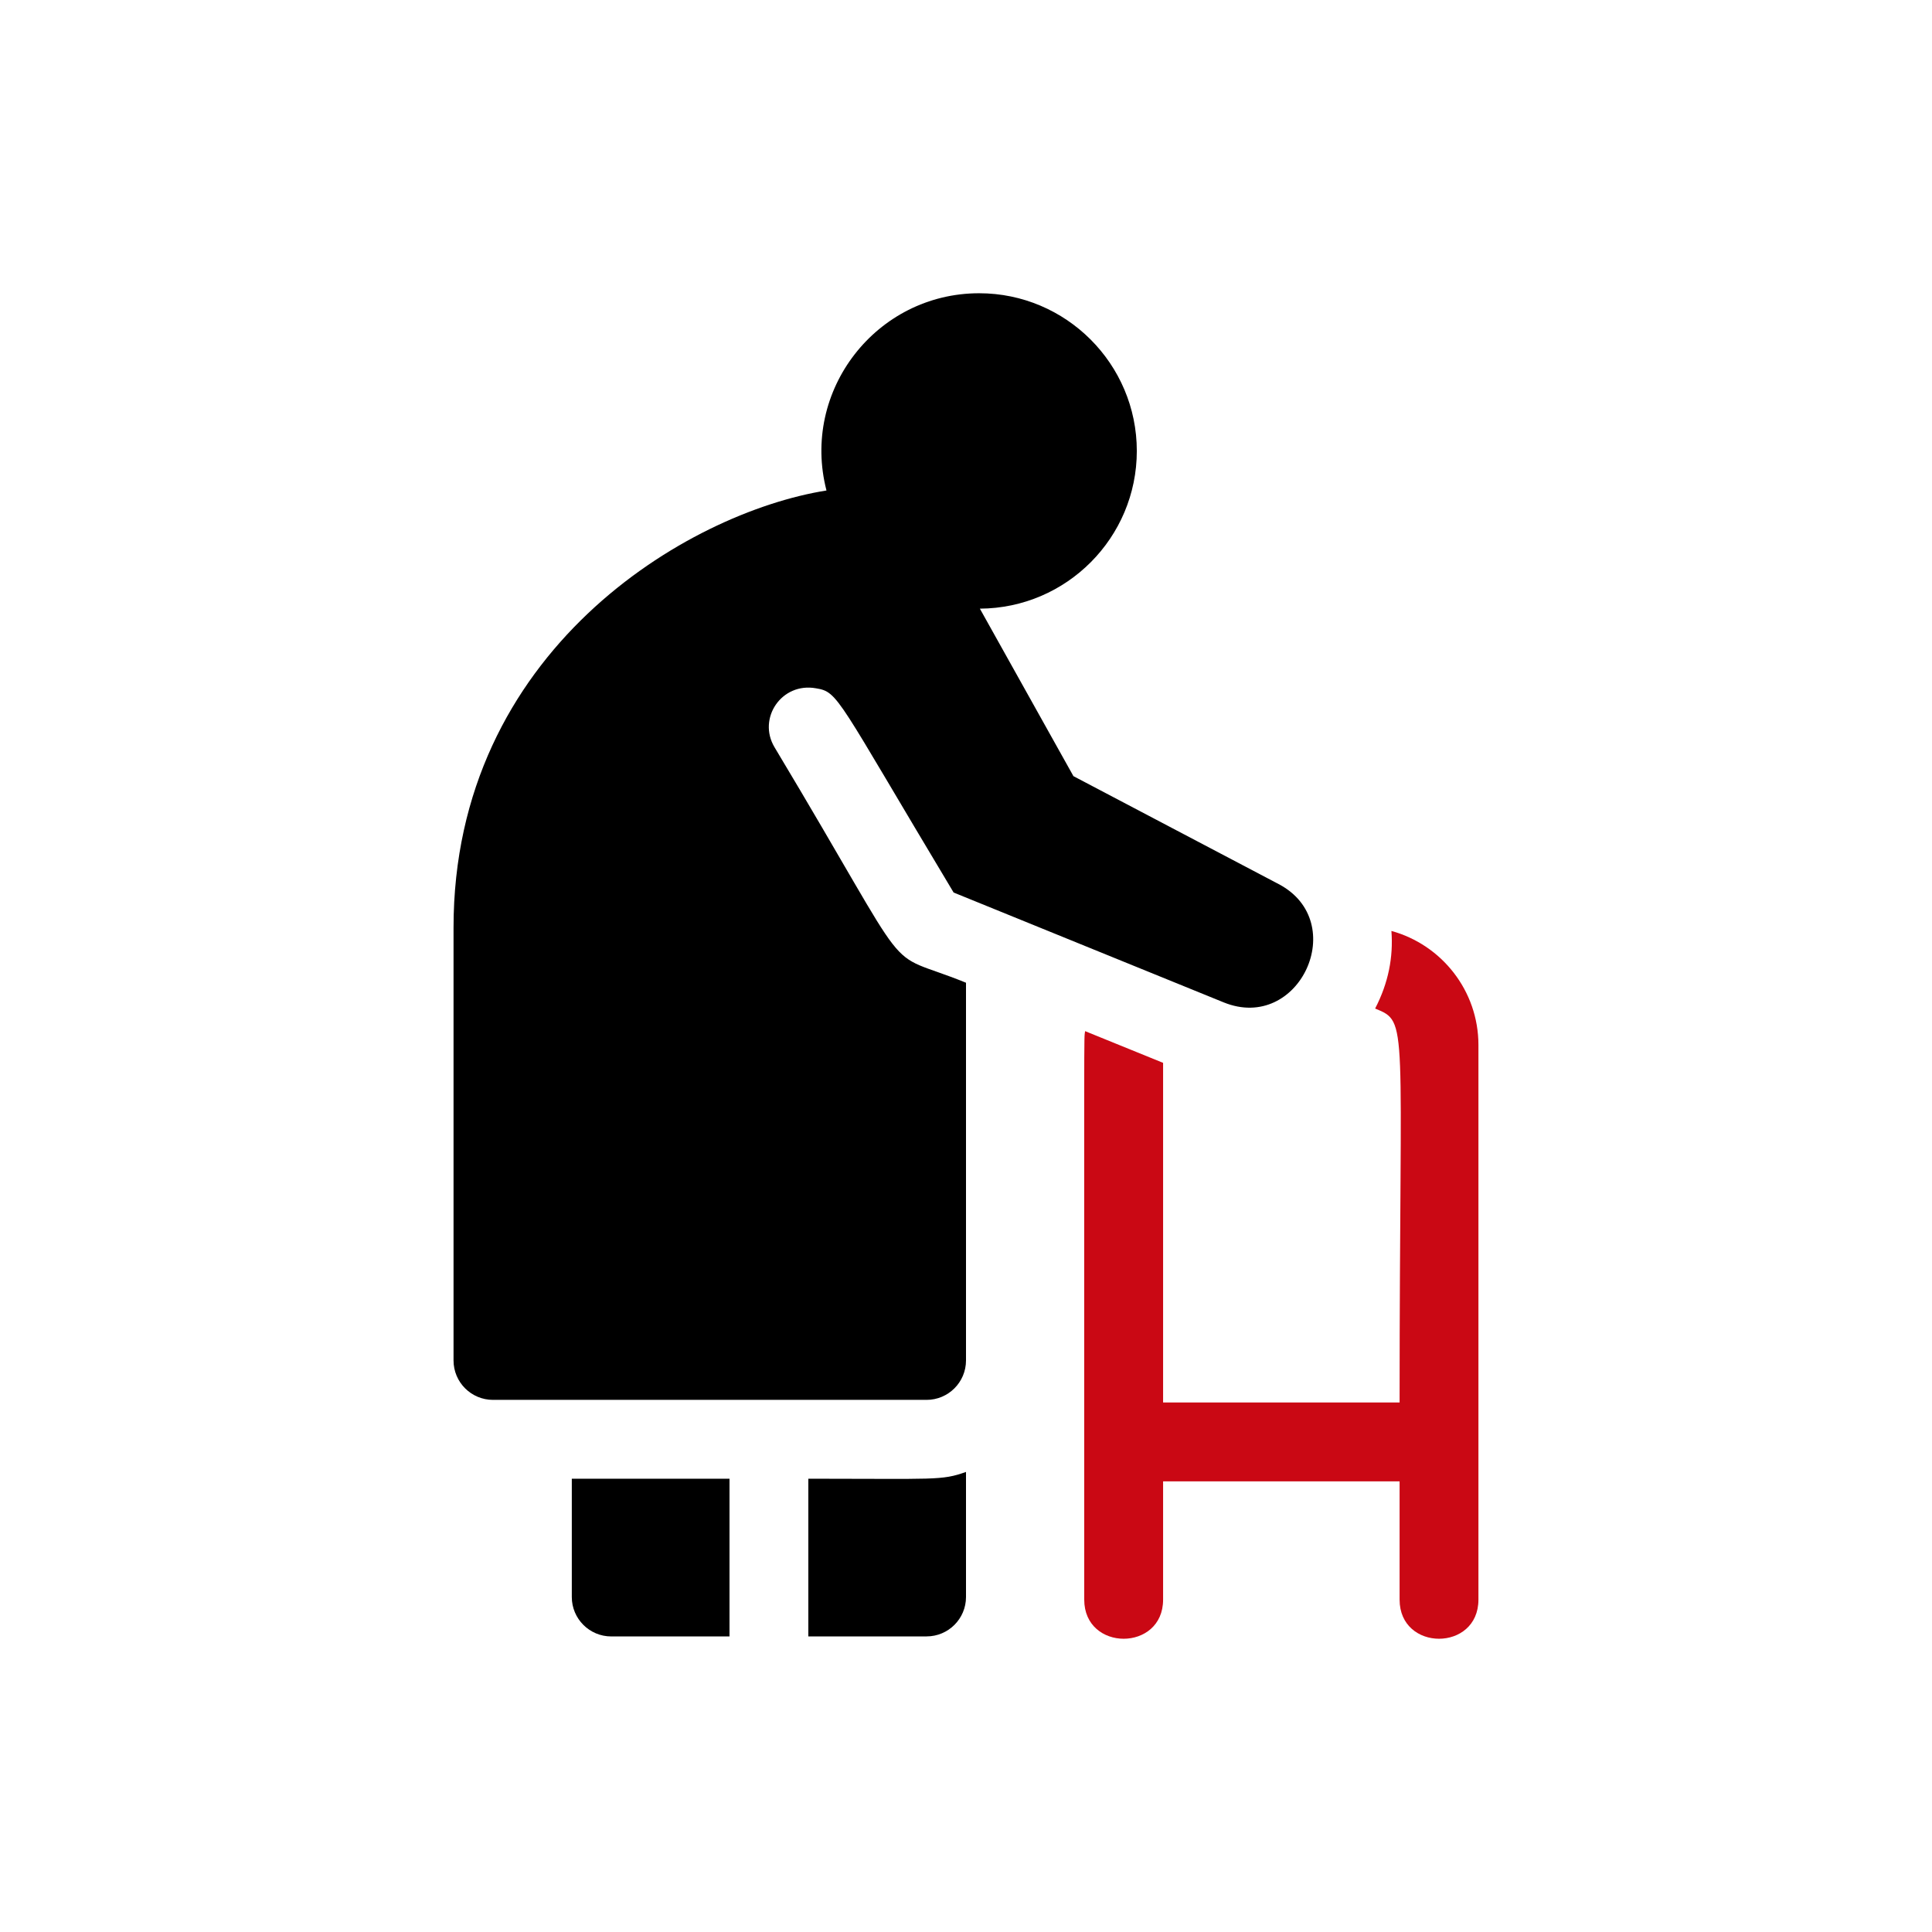 <svg xmlns="http://www.w3.org/2000/svg" width="56" height="56" viewBox="0 0 56 56" fill="none"><g clip-path="url(#clip0_95_2960)"><path d="M16.574 46.29C16.574 46.921 17.086 47.433 17.717 47.433H21.145V42.861H16.574V46.29Z" fill="black"></path><path d="M23.43 42.861V47.432H26.857C27.488 47.432 28 46.921 28 46.29V42.665C27.285 42.919 27.129 42.861 23.43 42.861Z" fill="black"></path><path d="M40.331 26.984C40.388 27.743 40.245 28.488 39.859 29.233C40.84 29.638 40.568 29.488 40.568 40.652H33.713V30.807C33.014 30.523 32.232 30.205 31.452 29.888C31.416 30.191 31.427 28.997 31.427 46.366C31.427 47.877 33.713 47.879 33.713 46.366V42.938H40.568V46.366C40.568 47.877 42.853 47.879 42.853 46.366V30.29C42.853 28.713 41.783 27.382 40.331 26.984Z" fill="#CA0814"></path><path d="M22.45 21.659C21.949 20.822 22.654 19.77 23.653 19.951C24.31 20.058 24.246 20.211 27.641 25.87C27.987 26.011 32.857 27.992 35.468 29.054C37.664 29.947 39.146 26.721 37.063 25.626L31.114 22.497C29.902 20.328 29.031 18.767 28.402 17.642C30.913 17.63 32.951 15.585 32.951 13.071C32.951 10.551 30.901 8.5 28.381 8.5C25.401 8.5 23.207 11.324 23.956 14.217C19.917 14.859 13.146 18.868 13.146 26.887V39.433C13.146 40.064 13.658 40.576 14.289 40.576H26.857C27.488 40.576 28 40.064 28 39.433C28 38.977 28 28.989 28 28.485C25.432 27.439 26.725 28.786 22.45 21.659Z" fill="black"></path></g><defs><clipPath id="clip0_95_2960"><rect width="39" height="39" fill="white" transform="translate(8.5 8.5)"></rect></clipPath></defs></svg>